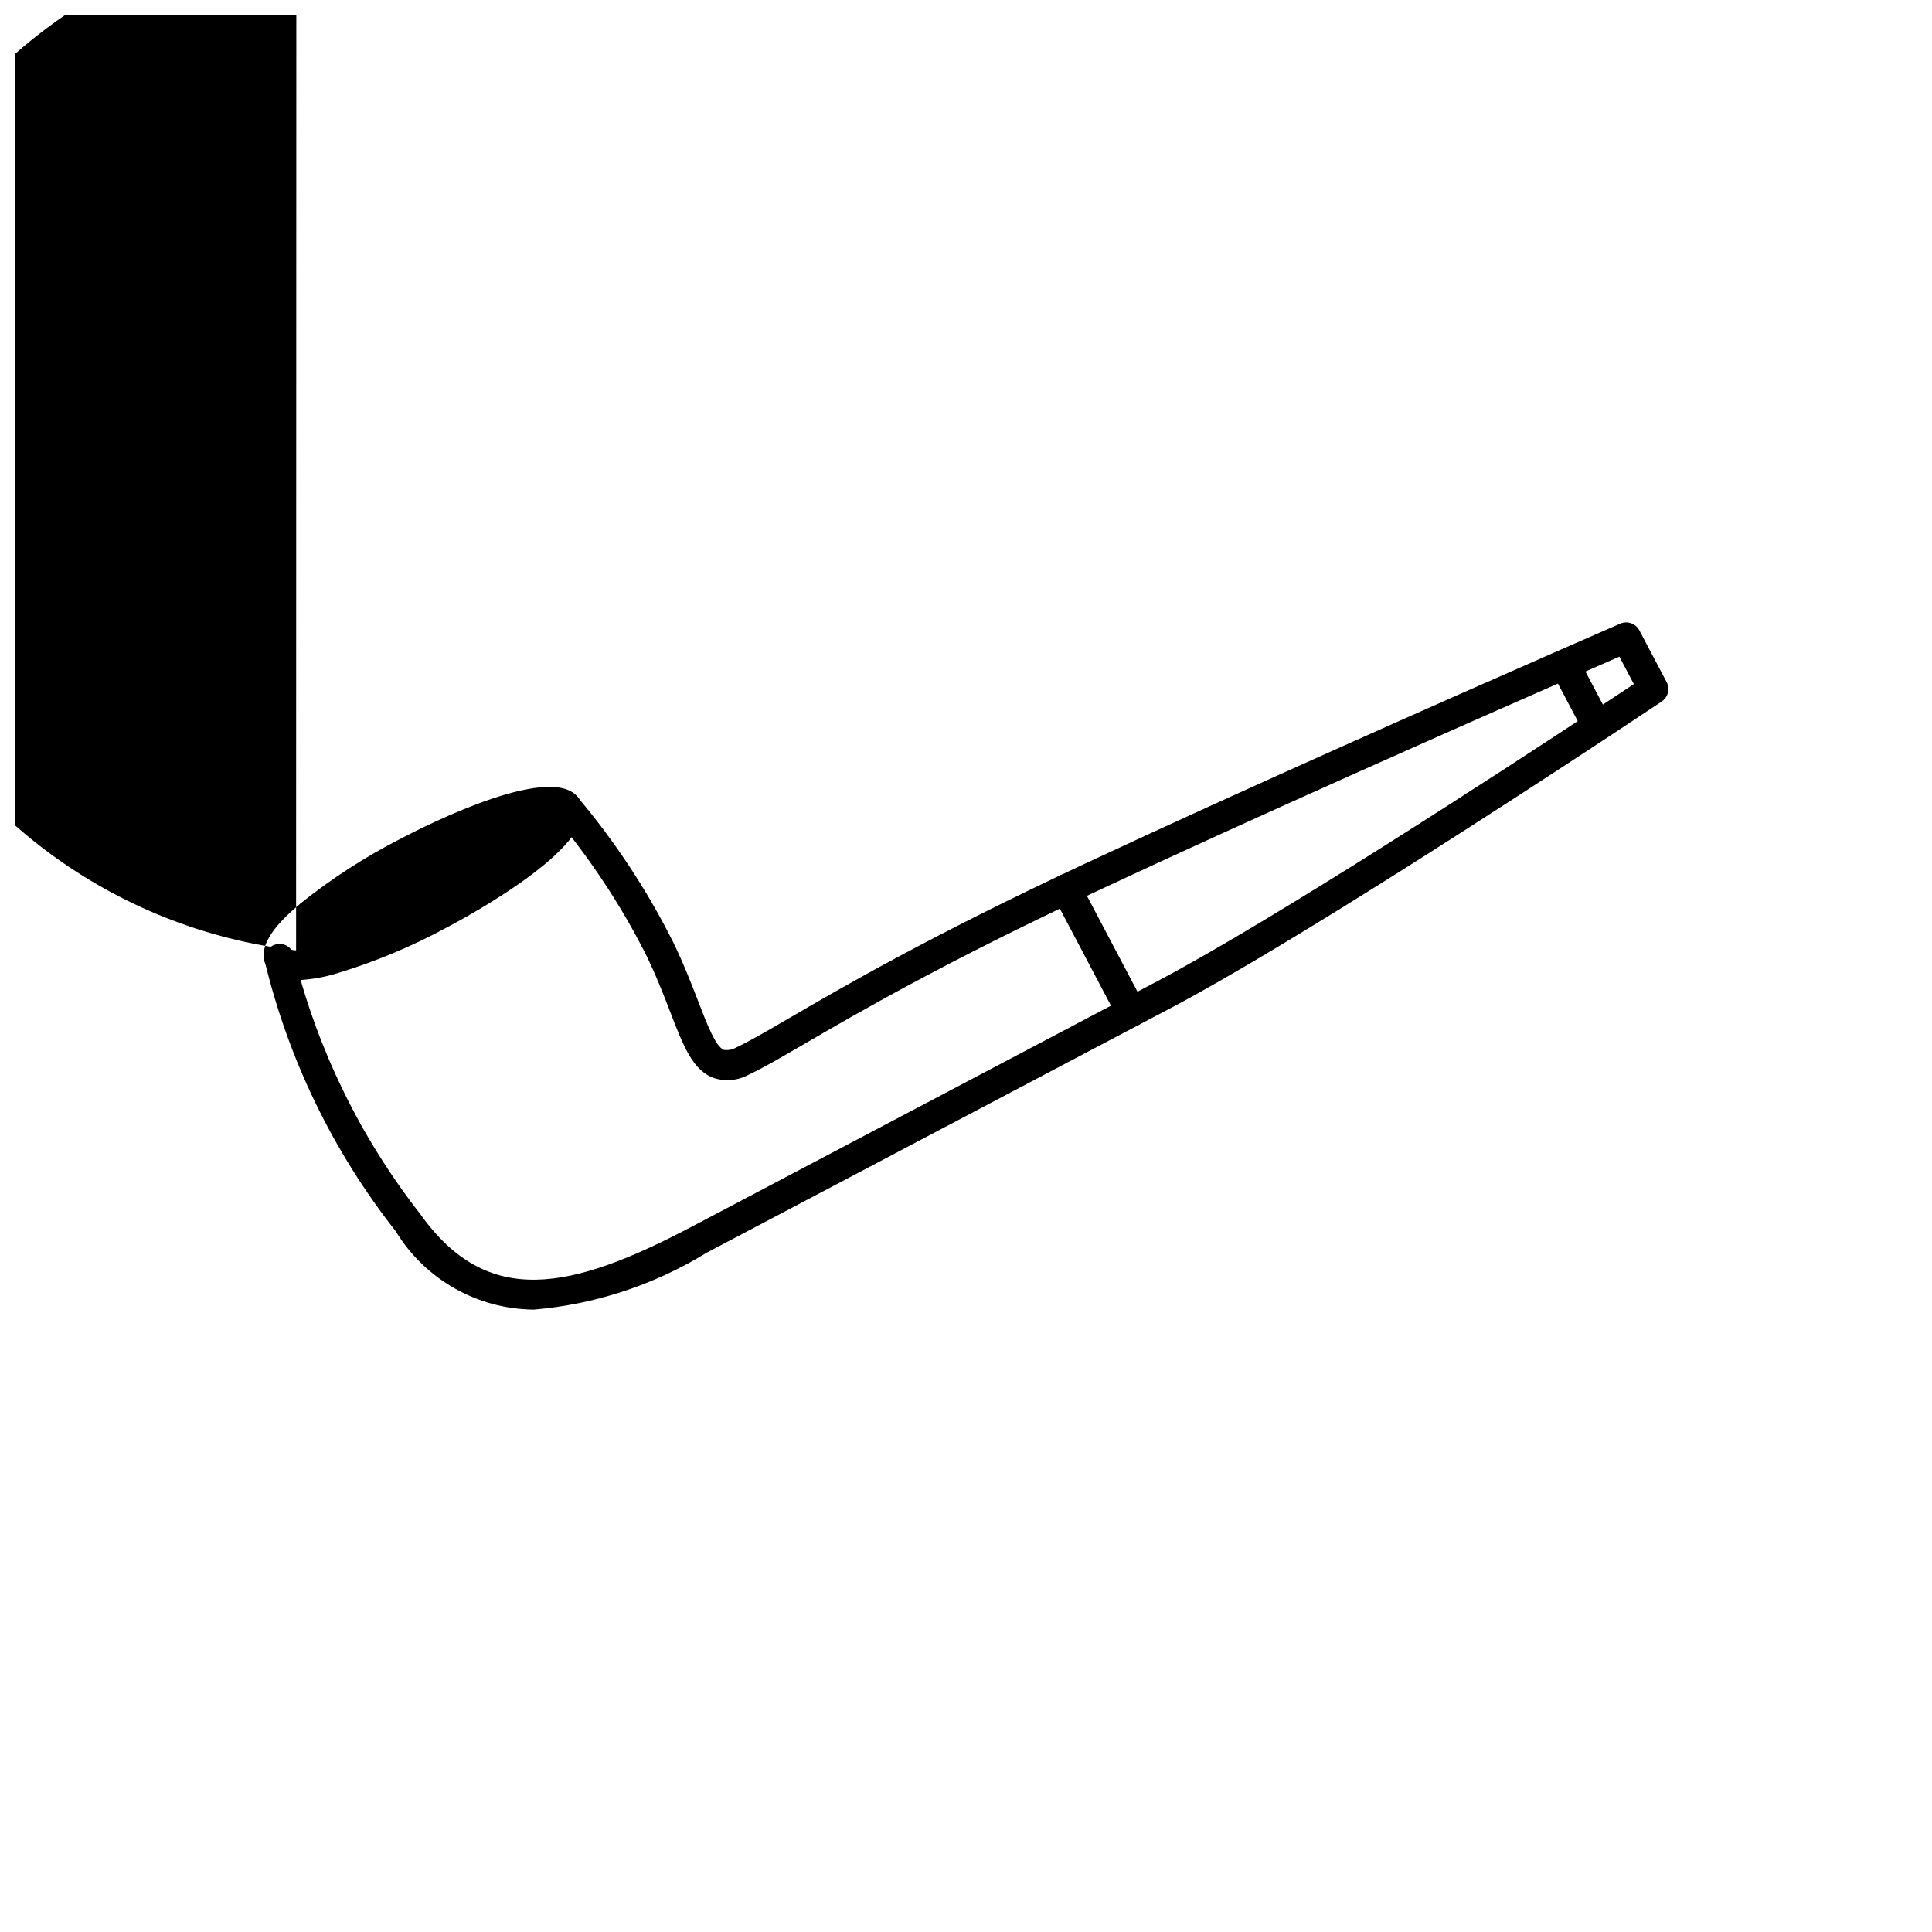 <?xml version="1.0" encoding="UTF-8"?>
<!-- Uploaded to: SVG Repo, www.svgrepo.com, Generator: SVG Repo Mixer Tools -->
<svg width="800px" height="800px" version="1.1" viewBox="144 144 512 512" xmlns="http://www.w3.org/2000/svg">
 <defs>
  <clipPath id="a">
   <path d="m148.09 148.09h150.91v255.91h-150.91z"/>
  </clipPath>
 </defs>
 <g clip-path="url(#a)">
  <path d="m222.64 403.76c-3.184 0.406-6.316-1.047-8.059-3.742-2.945-5.59 3.75-12.141 9.047-16.582h-0.004c8.188-6.562 17.016-12.281 26.352-17.066 6.941-3.66 41.875-21.355 47.762-10.195 5.887 11.16-28.449 29.988-35.395 33.656v-0.004c-9.223 5-18.93 9.051-28.969 12.098-3.484 1.074-7.09 1.691-10.734 1.836zm-1.035-7.445m0.863-0.457 0.062-248.22c12.766-1.977 25.031-6.414 36.113-13.059 11.766-5.387 22.367-13.02 31.211-22.469h-0.062c-12.77 1.977-25.031 6.414-36.113 13.059-48.352-5.574-96.008 15.07-125.02 54.156-29.008 39.09-34.957 90.684-15.605 135.35 19.348 44.664 61.055 75.613 109.41 81.191z"/>
 </g>
 <path d="m272.35 369.17c0.801 1.52-5.867 6.609-14.895 11.371-9.031 4.762-16.996 7.387-17.801 5.867-0.801-1.52 5.871-6.609 14.898-11.371 9.027-4.758 16.996-7.387 17.797-5.867"/>
 <path d="m285.46 491.06c-14.965-0.129-28.805-7.981-36.586-20.766-16.582-21.066-28.422-45.469-34.707-71.535-0.172-1.047 0.086-2.117 0.711-2.977 0.625-0.855 1.566-1.426 2.617-1.586 1.047-0.156 2.117 0.113 2.965 0.75 0.852 0.633 1.41 1.582 1.555 2.637 6.234 24.781 17.59 47.98 33.328 68.113 17.879 25.152 40.004 20.254 72.184 3.281l123.24-64.977c30.832-16.262 90.848-55.371 115.22-71.434l10.996-7.277-3.828-7.269-13.727 6.004c-28.59 12.543-82.832 36.52-124.9 56.207-40.57 18.984-63.512 32.344-77.219 40.336-6.383 3.719-10.992 6.402-14.801 8.184h0.004c-2.953 1.648-6.473 1.949-9.66 0.82-5.356-2.156-7.812-8.523-11.211-17.336-1.789-4.637-3.816-9.895-6.625-15.586l-0.004-0.004c-6.543-12.859-14.52-24.941-23.773-36.016-0.727-0.789-1.105-1.836-1.047-2.906 0.059-1.074 0.547-2.074 1.355-2.781 0.809-0.703 1.867-1.051 2.938-0.961 1.07 0.09 2.059 0.609 2.738 1.438 9.727 11.57 18.082 24.227 24.902 37.719 2.969 6.016 5.062 11.449 6.914 16.242 2.375 6.152 4.617 11.965 6.769 12.832 1.152 0.18 2.332-0.051 3.336-0.648 3.481-1.629 7.961-4.238 14.168-7.852 13.824-8.055 36.957-21.527 77.852-40.664 42.145-19.719 96.453-43.73 125.07-56.285 10.637-4.668 17.129-7.488 17.129-7.488 1.902-0.832 4.125-0.051 5.09 1.785l7.219 13.695h0.004c0.945 1.797 0.383 4.019-1.305 5.148 0 0-5.344 3.574-14.012 9.289-24.469 16.121-84.742 55.406-115.88 71.828l-123.24 64.98h-0.004c-13.875 8.523-29.551 13.68-45.773 15.059z"/>
 <path d="m443.79 416.14c-1.473 0.004-2.824-0.812-3.512-2.113l-17.184-32.59c-0.492-0.93-0.594-2.019-0.285-3.023 0.312-1.004 1.012-1.848 1.941-2.336 1.938-1.023 4.34-0.281 5.359 1.656l17.184 32.59h0.004c0.648 1.227 0.605 2.707-0.113 3.898s-2.008 1.918-3.394 1.918z"/>
 <path d="m566.96 339.74c-1.473 0.004-2.824-0.812-3.512-2.117l-7.777-14.746c-1.023-1.938-0.281-4.336 1.66-5.359 1.938-1.023 4.336-0.281 5.359 1.66l7.777 14.746c0.648 1.23 0.605 2.707-0.113 3.898-0.715 1.191-2.004 1.918-3.394 1.918z"/>
</svg>